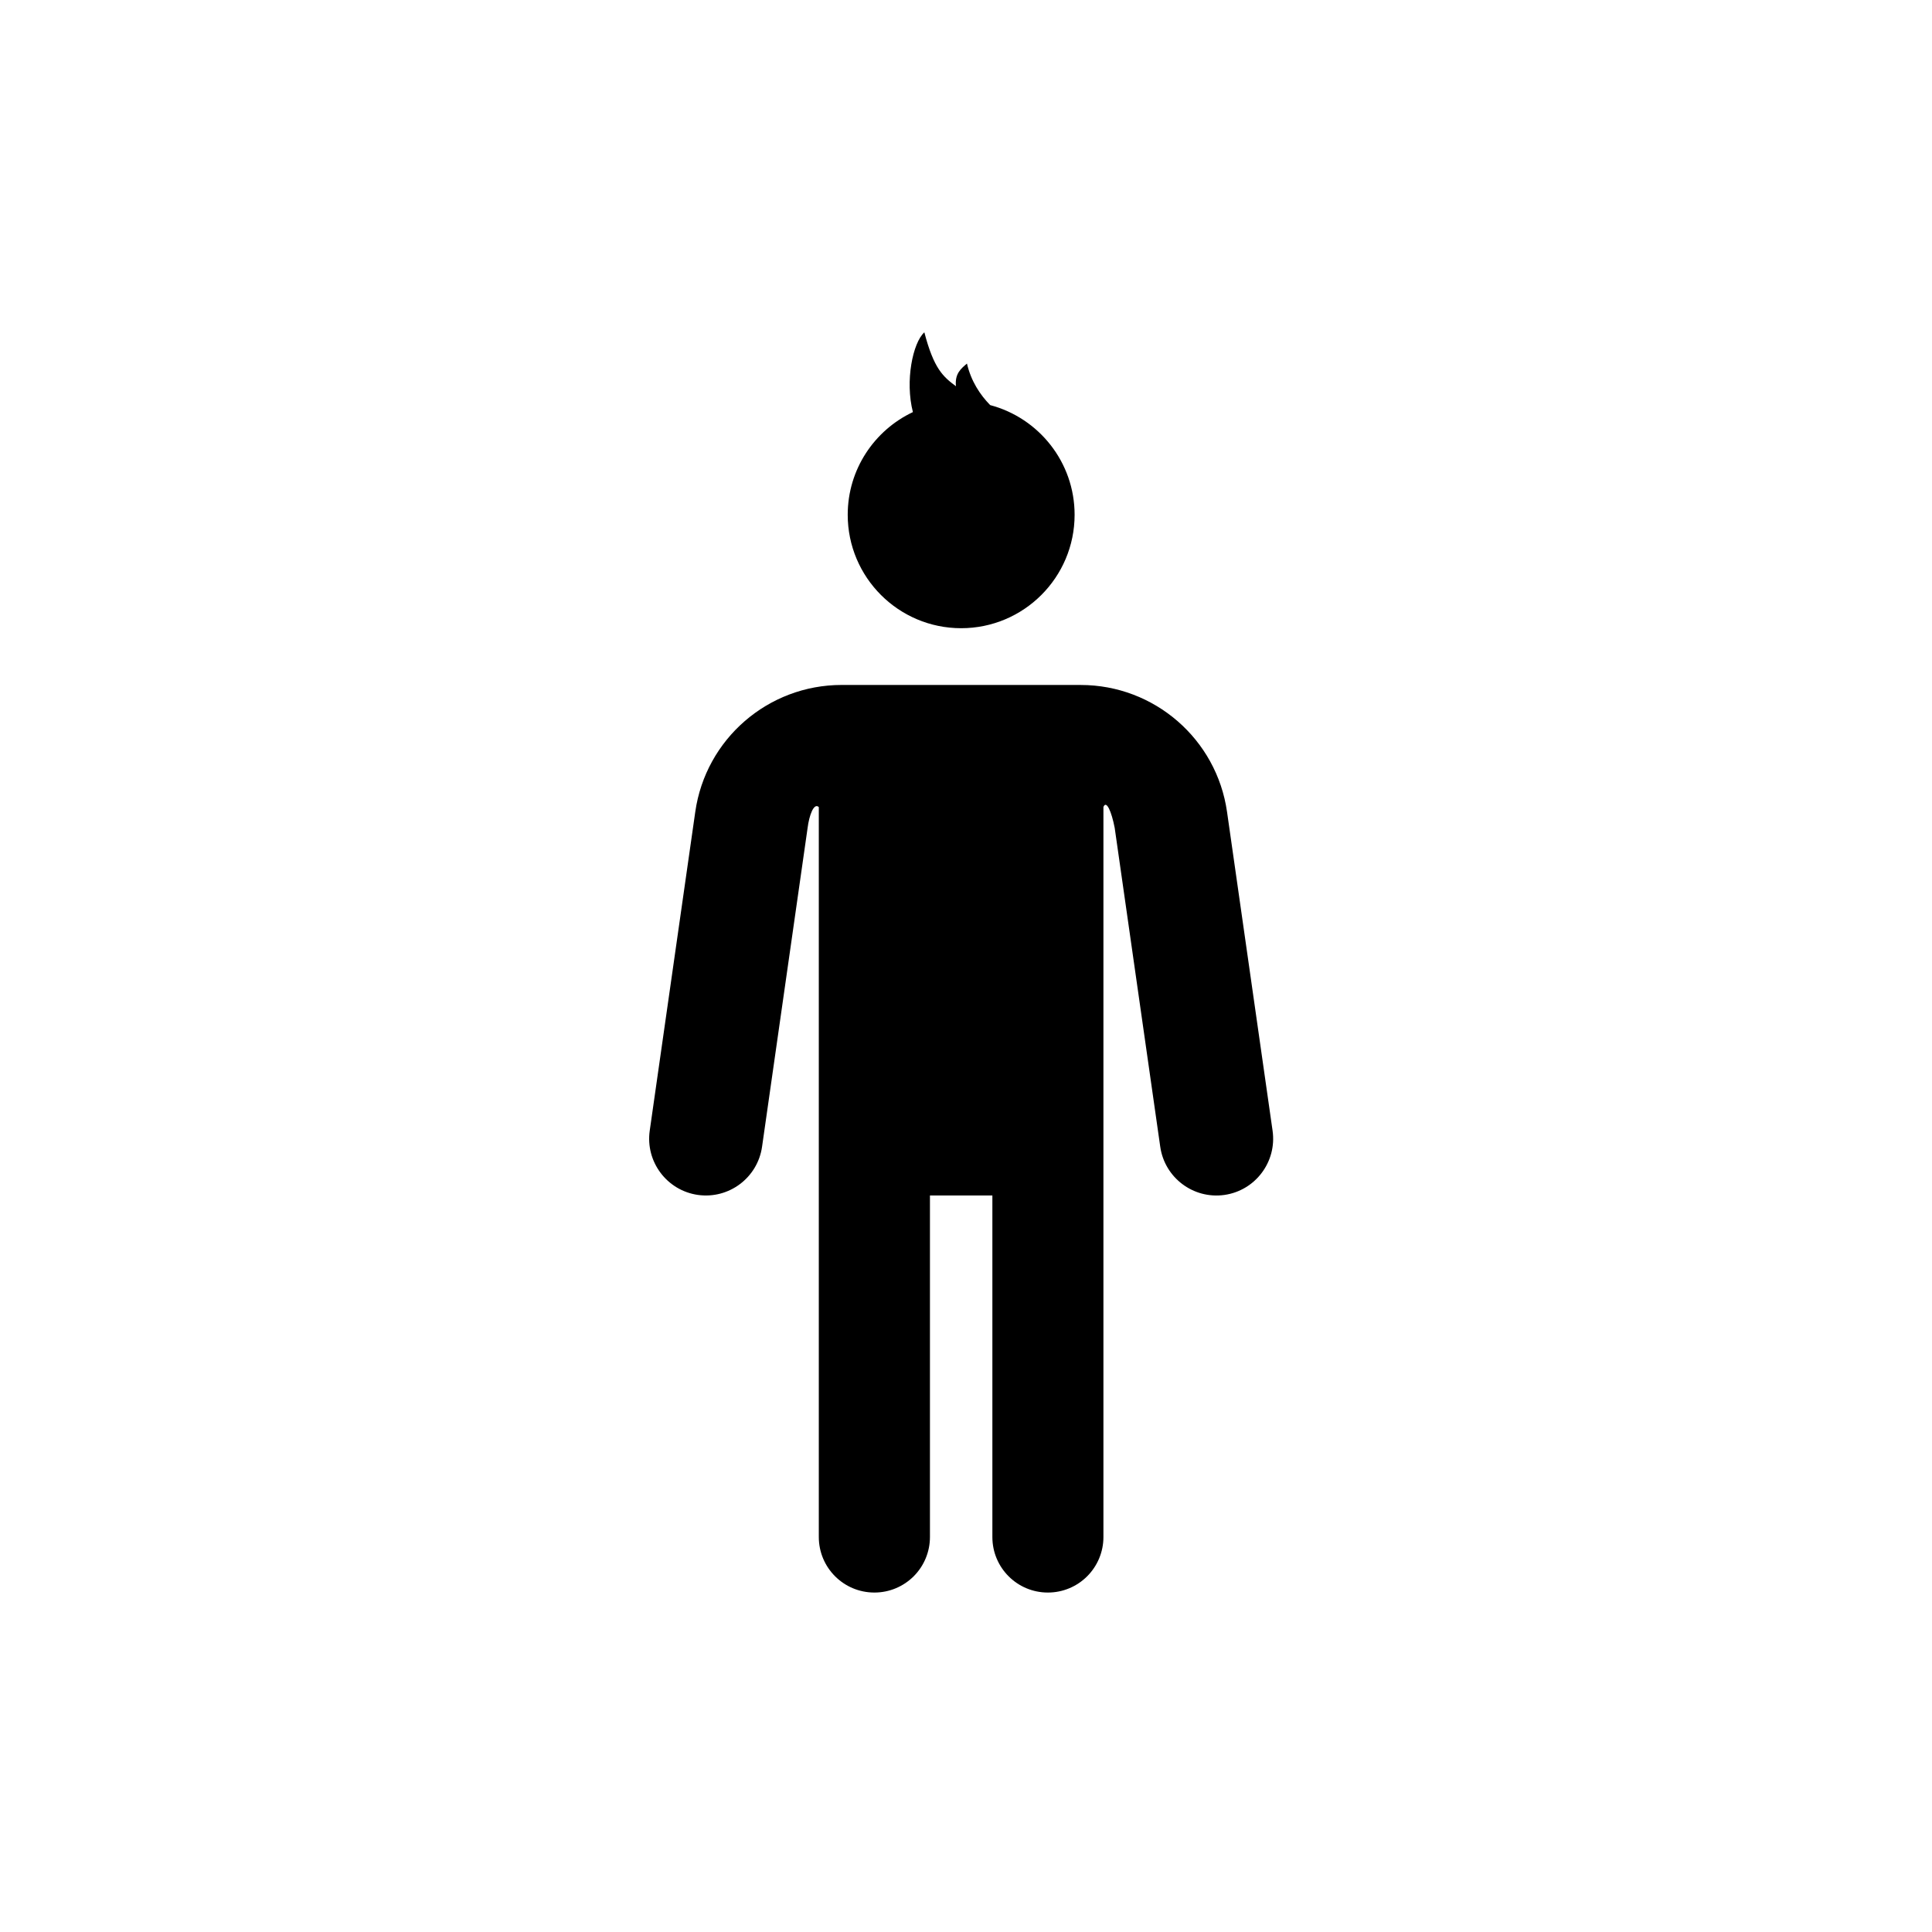 <?xml version="1.0" encoding="UTF-8"?>
<!-- Uploaded to: SVG Find, www.svgrepo.com, Generator: SVG Find Mixer Tools -->
<svg fill="#000000" width="800px" height="800px" version="1.1" viewBox="144 144 512 512" xmlns="http://www.w3.org/2000/svg">
 <path d="m430.39 325.52h-63.348c-19.5 0-36.031 14.332-38.789 33.629-4.375 30.664-12.07 84.5-12.07 84.5-1.168 8.219 4.547 15.836 12.754 17.016 8.219 1.168 15.84-4.547 17.016-12.766l12.07-84.496c0.41-3.262 1.645-6.766 2.969-5.516v193.43c0 8.137 6.586 14.723 14.723 14.723h0.02c3.902 0 7.641-1.547 10.406-4.312 2.758-2.758 4.305-6.504 4.305-10.41v-90.504h16.543v90.527c0 8.113 6.574 14.699 14.699 14.699h0.02c3.906 0 7.641-1.547 10.398-4.305 2.758-2.758 4.312-6.5 4.312-10.395v-193.48c0.77-1.926 2.148 1.18 2.988 5.547l12.07 84.496c1.18 8.219 8.797 13.934 17.016 12.766 8.207-1.18 13.922-8.797 12.754-17.016 0 0-7.691-53.836-12.07-84.5-2.754-19.297-19.289-33.629-38.785-33.629zm-44.461-72.312c-2.125-8.262-0.02-18.383 3.031-21.141 2.527 9.68 4.969 11.754 8.375 14.289-0.348-3.398 1.422-4.723 2.918-6.008 1.082 4.66 3.473 8.27 6.152 11.008 12.871 3.398 22.375 15.133 22.375 29.062 0 16.594-13.469 30.062-30.066 30.062-16.594 0-30.062-13.469-30.062-30.062 0-12.016 7.07-22.402 17.277-27.211z" fill-rule="evenodd"/>
</svg>